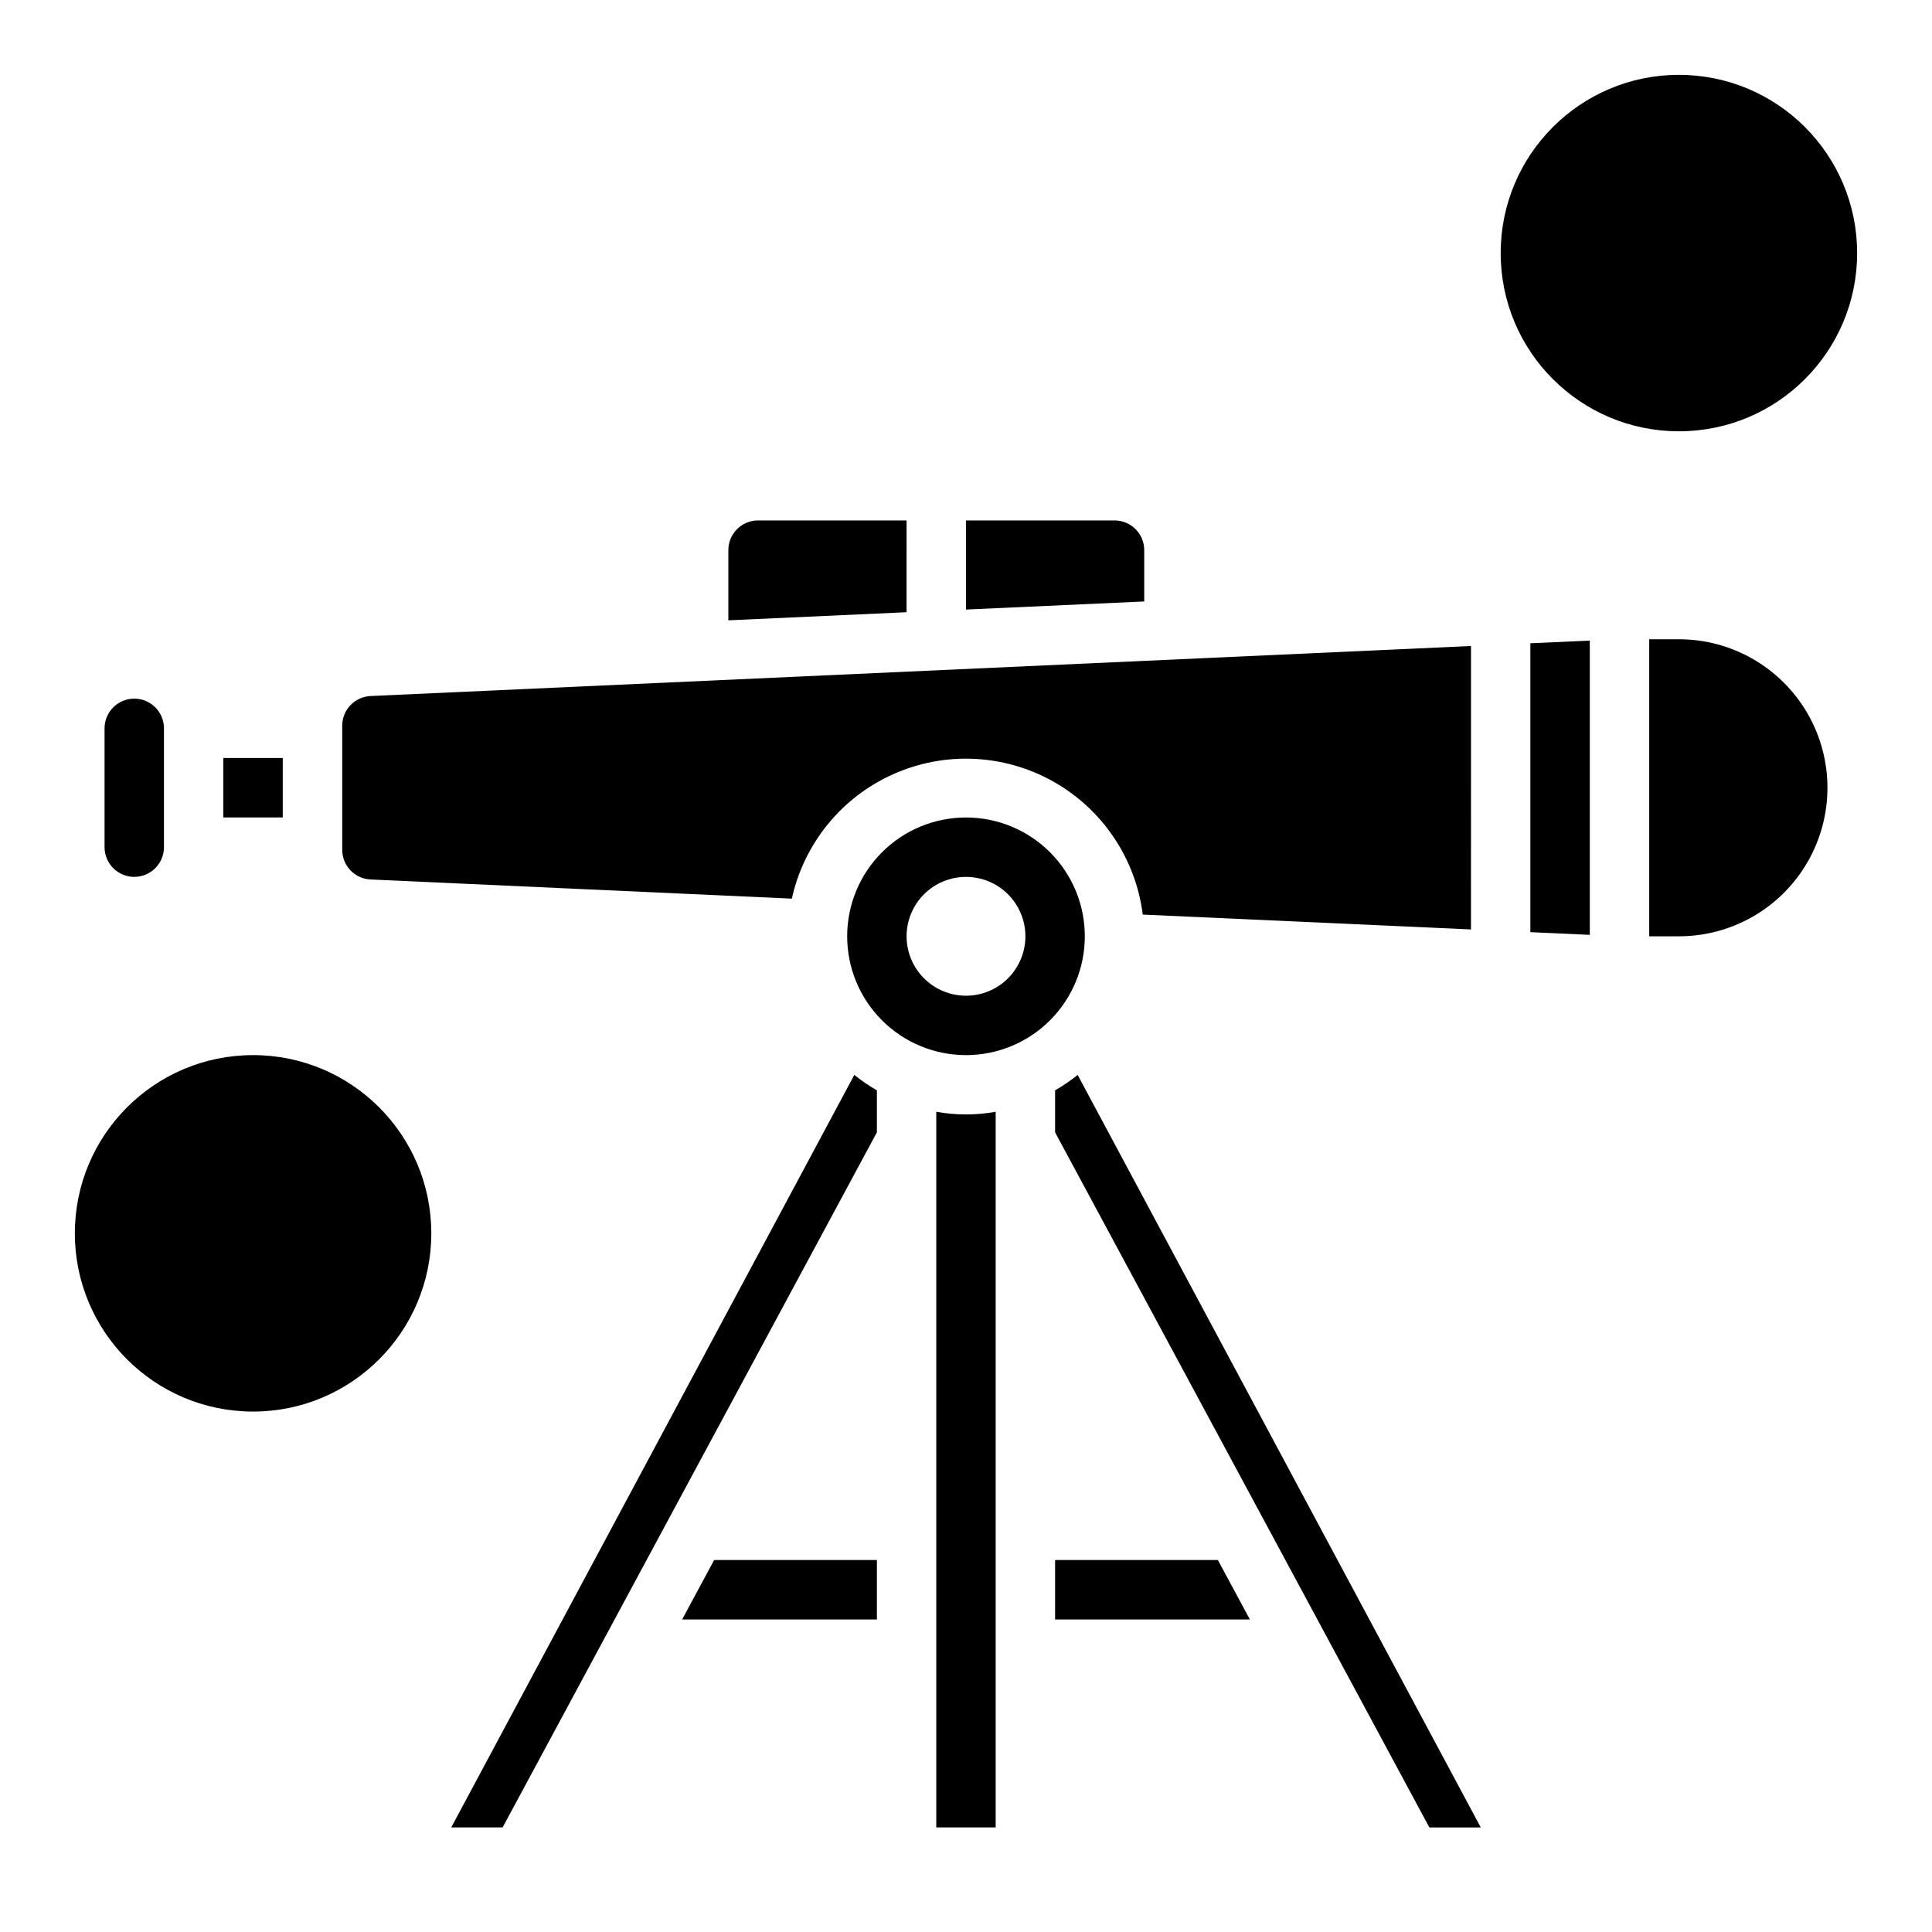 <?xml version="1.0" encoding="UTF-8"?>
<!-- Uploaded to: ICON Repo, www.iconrepo.com, Generator: ICON Repo Mixer Tools -->
<svg fill="#000000" width="800px" height="800px" version="1.1" viewBox="144 144 512 512" xmlns="http://www.w3.org/2000/svg">
 <g>
  <path d="m203.19 344.88h15.742v15.75h-15.742z"/>
  <path d="m263.58 628.29h13.617l99.188-184.21v-11.133c-2.098-1.199-4.102-2.566-5.984-4.086z"/>
  <path d="m324.77 573.18h51.617v-15.754h-43.133z"/>
  <path d="m179.58 376.38c2.086 0 4.09-0.828 5.566-2.305 1.477-1.477 2.305-3.481 2.305-5.566v-31.488c0-4.348-3.523-7.875-7.871-7.875-4.348 0-7.871 3.527-7.871 7.875v31.488c0 2.086 0.828 4.09 2.305 5.566s3.477 2.305 5.566 2.305z"/>
  <path d="m242.2 377.07 111.65 5.078c3.215-14.617 13.164-26.848 26.82-32.965 13.66-6.121 29.41-5.402 42.453 1.93 13.047 7.332 21.848 20.414 23.719 35.262l86.984 3.938 0.004-75.117-291.62 13.258c-4.207 0.191-7.519 3.66-7.516 7.871v32.883c0 4.207 3.305 7.672 7.508 7.863z"/>
  <path d="m588.93 313.41h-7.871v78.719h7.871c14.062 0 27.059-7.5 34.09-19.68 7.031-12.176 7.031-27.18 0-39.359-7.031-12.176-20.027-19.68-34.09-19.68z"/>
  <path d="m384.25 281.92h-39.359c-4.348 0-7.871 3.523-7.871 7.871v18.602l47.23-2.148z"/>
  <path d="m447.23 289.79c0-2.086-0.828-4.09-2.305-5.566-1.477-1.477-3.481-2.305-5.566-2.305h-39.359v23.617l47.23-2.141z"/>
  <path d="m423.61 432.95v11.133l99.188 184.21h13.621l-106.83-199.43c-1.883 1.52-3.879 2.887-5.977 4.086z"/>
  <path d="m392.12 438.63v189.66h15.742l0.004-189.66c-5.207 0.945-10.539 0.945-15.746 0z"/>
  <path d="m549.56 391.03 15.754 0.719v-77.988l-15.754 0.715z"/>
  <path d="m423.61 557.42v15.754h51.617l-8.477-15.754z"/>
  <path d="m400 360.64c-8.352 0-16.363 3.32-22.266 9.223-5.906 5.906-9.223 13.914-9.223 22.266s3.316 16.363 9.223 22.266c5.902 5.906 13.914 9.223 22.266 9.223s16.359-3.316 22.266-9.223c5.902-5.902 9.223-13.914 9.223-22.266s-3.32-16.359-9.223-22.266c-5.906-5.902-13.914-9.223-22.266-9.223zm0 47.23v0.004c-4.176 0-8.18-1.66-11.133-4.613-2.953-2.953-4.613-6.957-4.613-11.133s1.66-8.18 4.613-11.133c2.953-2.949 6.957-4.609 11.133-4.609s8.18 1.66 11.133 4.609c2.949 2.953 4.609 6.957 4.609 11.133s-1.66 8.18-4.609 11.133c-2.953 2.953-6.957 4.613-11.133 4.613z"/>
  <path d="m636.16 211.07c0 26.086-21.148 47.23-47.234 47.23-26.086 0-47.23-21.145-47.23-47.23 0-26.086 21.145-47.234 47.23-47.234 26.086 0 47.234 21.148 47.234 47.234"/>
  <path d="m258.3 470.85c0 26.086-21.145 47.23-47.23 47.23-26.086 0-47.234-21.145-47.234-47.23 0-26.086 21.148-47.234 47.234-47.234 26.086 0 47.23 21.148 47.23 47.234"/>
 </g>
</svg>